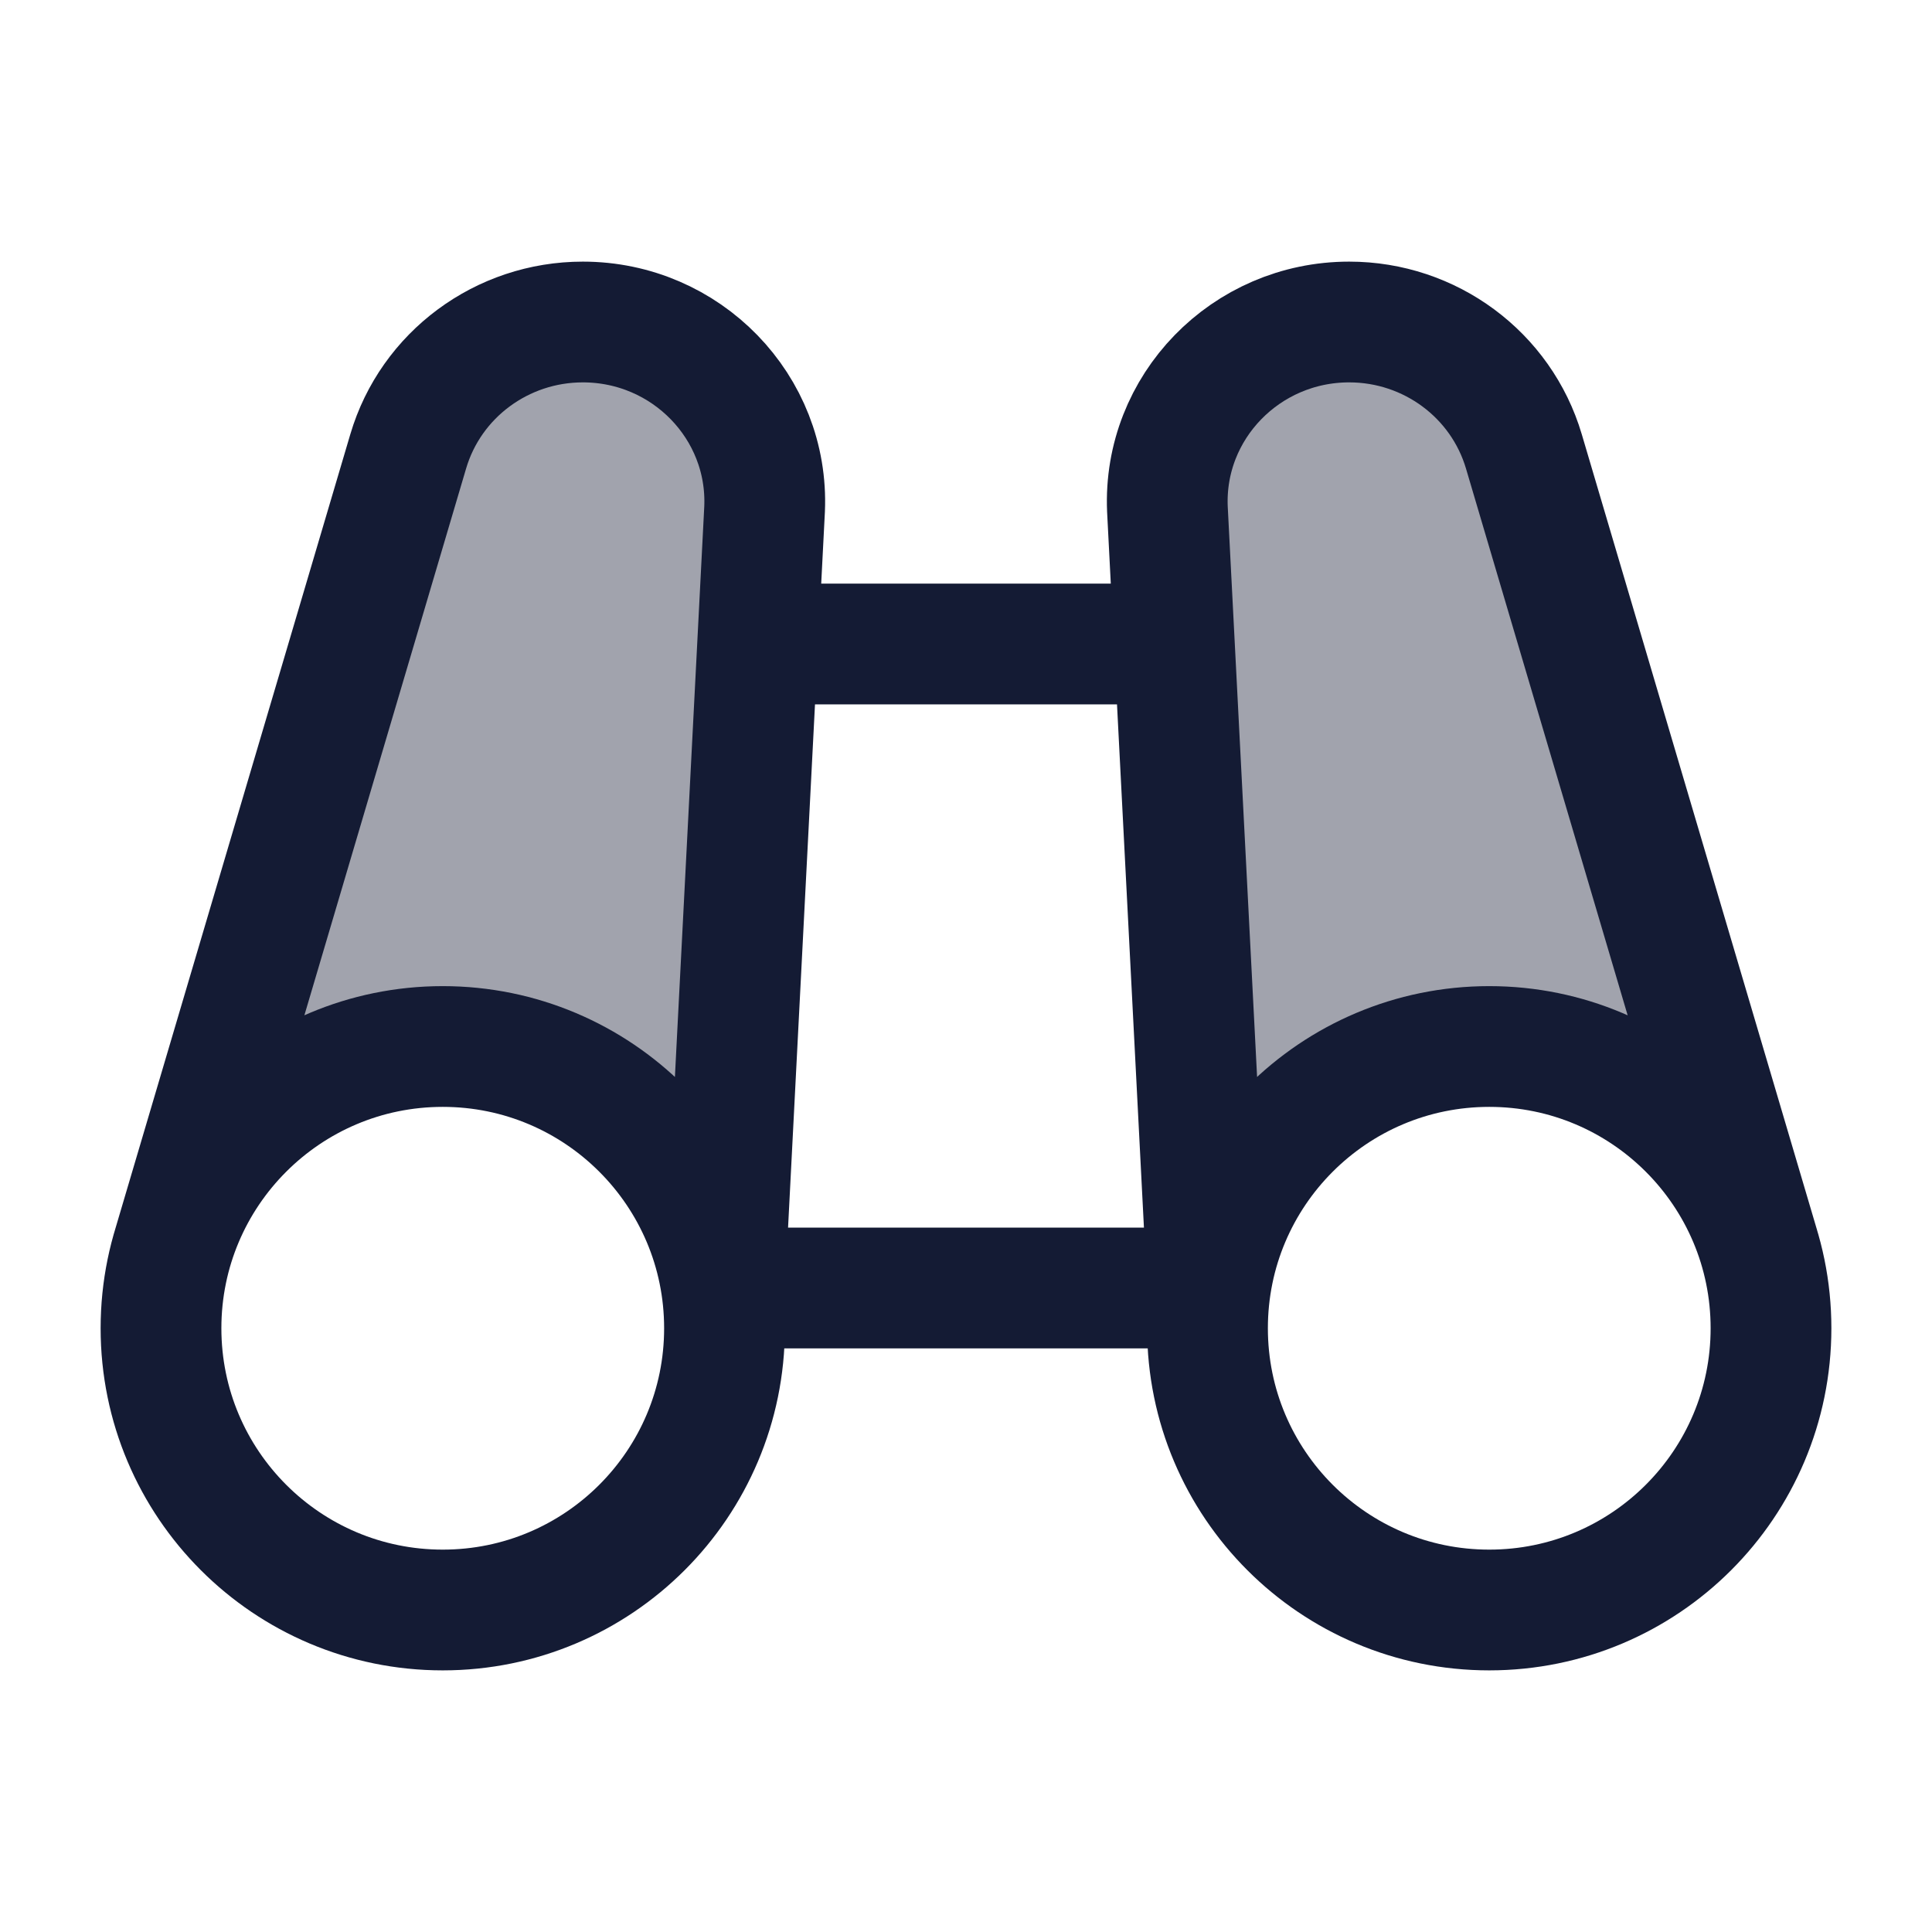 <svg width="24" height="24" viewBox="0 0 24 24" fill="none" xmlns="http://www.w3.org/2000/svg">
<path opacity="0.4" d="M2.24 15.225L2.069 15.803C2.11 15.603 2.167 15.41 2.24 15.225L5.071 5.607C5.352 4.655 6.236 4 7.24 4C8.525 4 9.552 5.057 9.498 6.324L9 16.5C9 14.567 7.433 13 5.5 13C4.017 13 2.749 13.922 2.24 15.225Z" fill="#141B34"/>
<path opacity="0.4" d="M18.5 13C16.567 13 15 14.567 15 16.5L14.502 6.324C14.448 5.057 15.475 4 16.76 4C17.765 4 18.648 4.655 18.93 5.607L21.754 15.159C21.793 15.269 21.827 15.383 21.855 15.5L21.754 15.159C21.281 13.821 20.025 13 18.5 13Z" fill="#141B34"/>
<path d="M21.855 15.5L18.93 5.607C18.648 4.655 17.765 4 16.76 4C15.475 4 14.448 5.057 14.502 6.324L15 16M22 16.5C22 18.433 20.433 20 18.5 20C16.567 20 15 18.433 15 16.5C15 14.567 16.567 13 18.5 13C20.433 13 22 14.567 22 16.5Z" stroke="#141B34" stroke-width="1.5" stroke-linecap="round" stroke-linejoin="round"/>
<path d="M10 8H14M9 16H15" stroke="#141B34" stroke-width="1.5" stroke-linecap="round" stroke-linejoin="round"/>
<path d="M2.145 15.5L5.071 5.607C5.352 4.655 6.236 4 7.24 4C8.525 4 9.552 5.057 9.498 6.324L9 16M9 16.5C9 18.433 7.433 20 5.5 20C3.567 20 2 18.433 2 16.5C2 14.567 3.567 13 5.5 13C7.433 13 9 14.567 9 16.5Z" stroke="#141B34" stroke-width="1.5" stroke-linecap="round" stroke-linejoin="round"/>
</svg>
